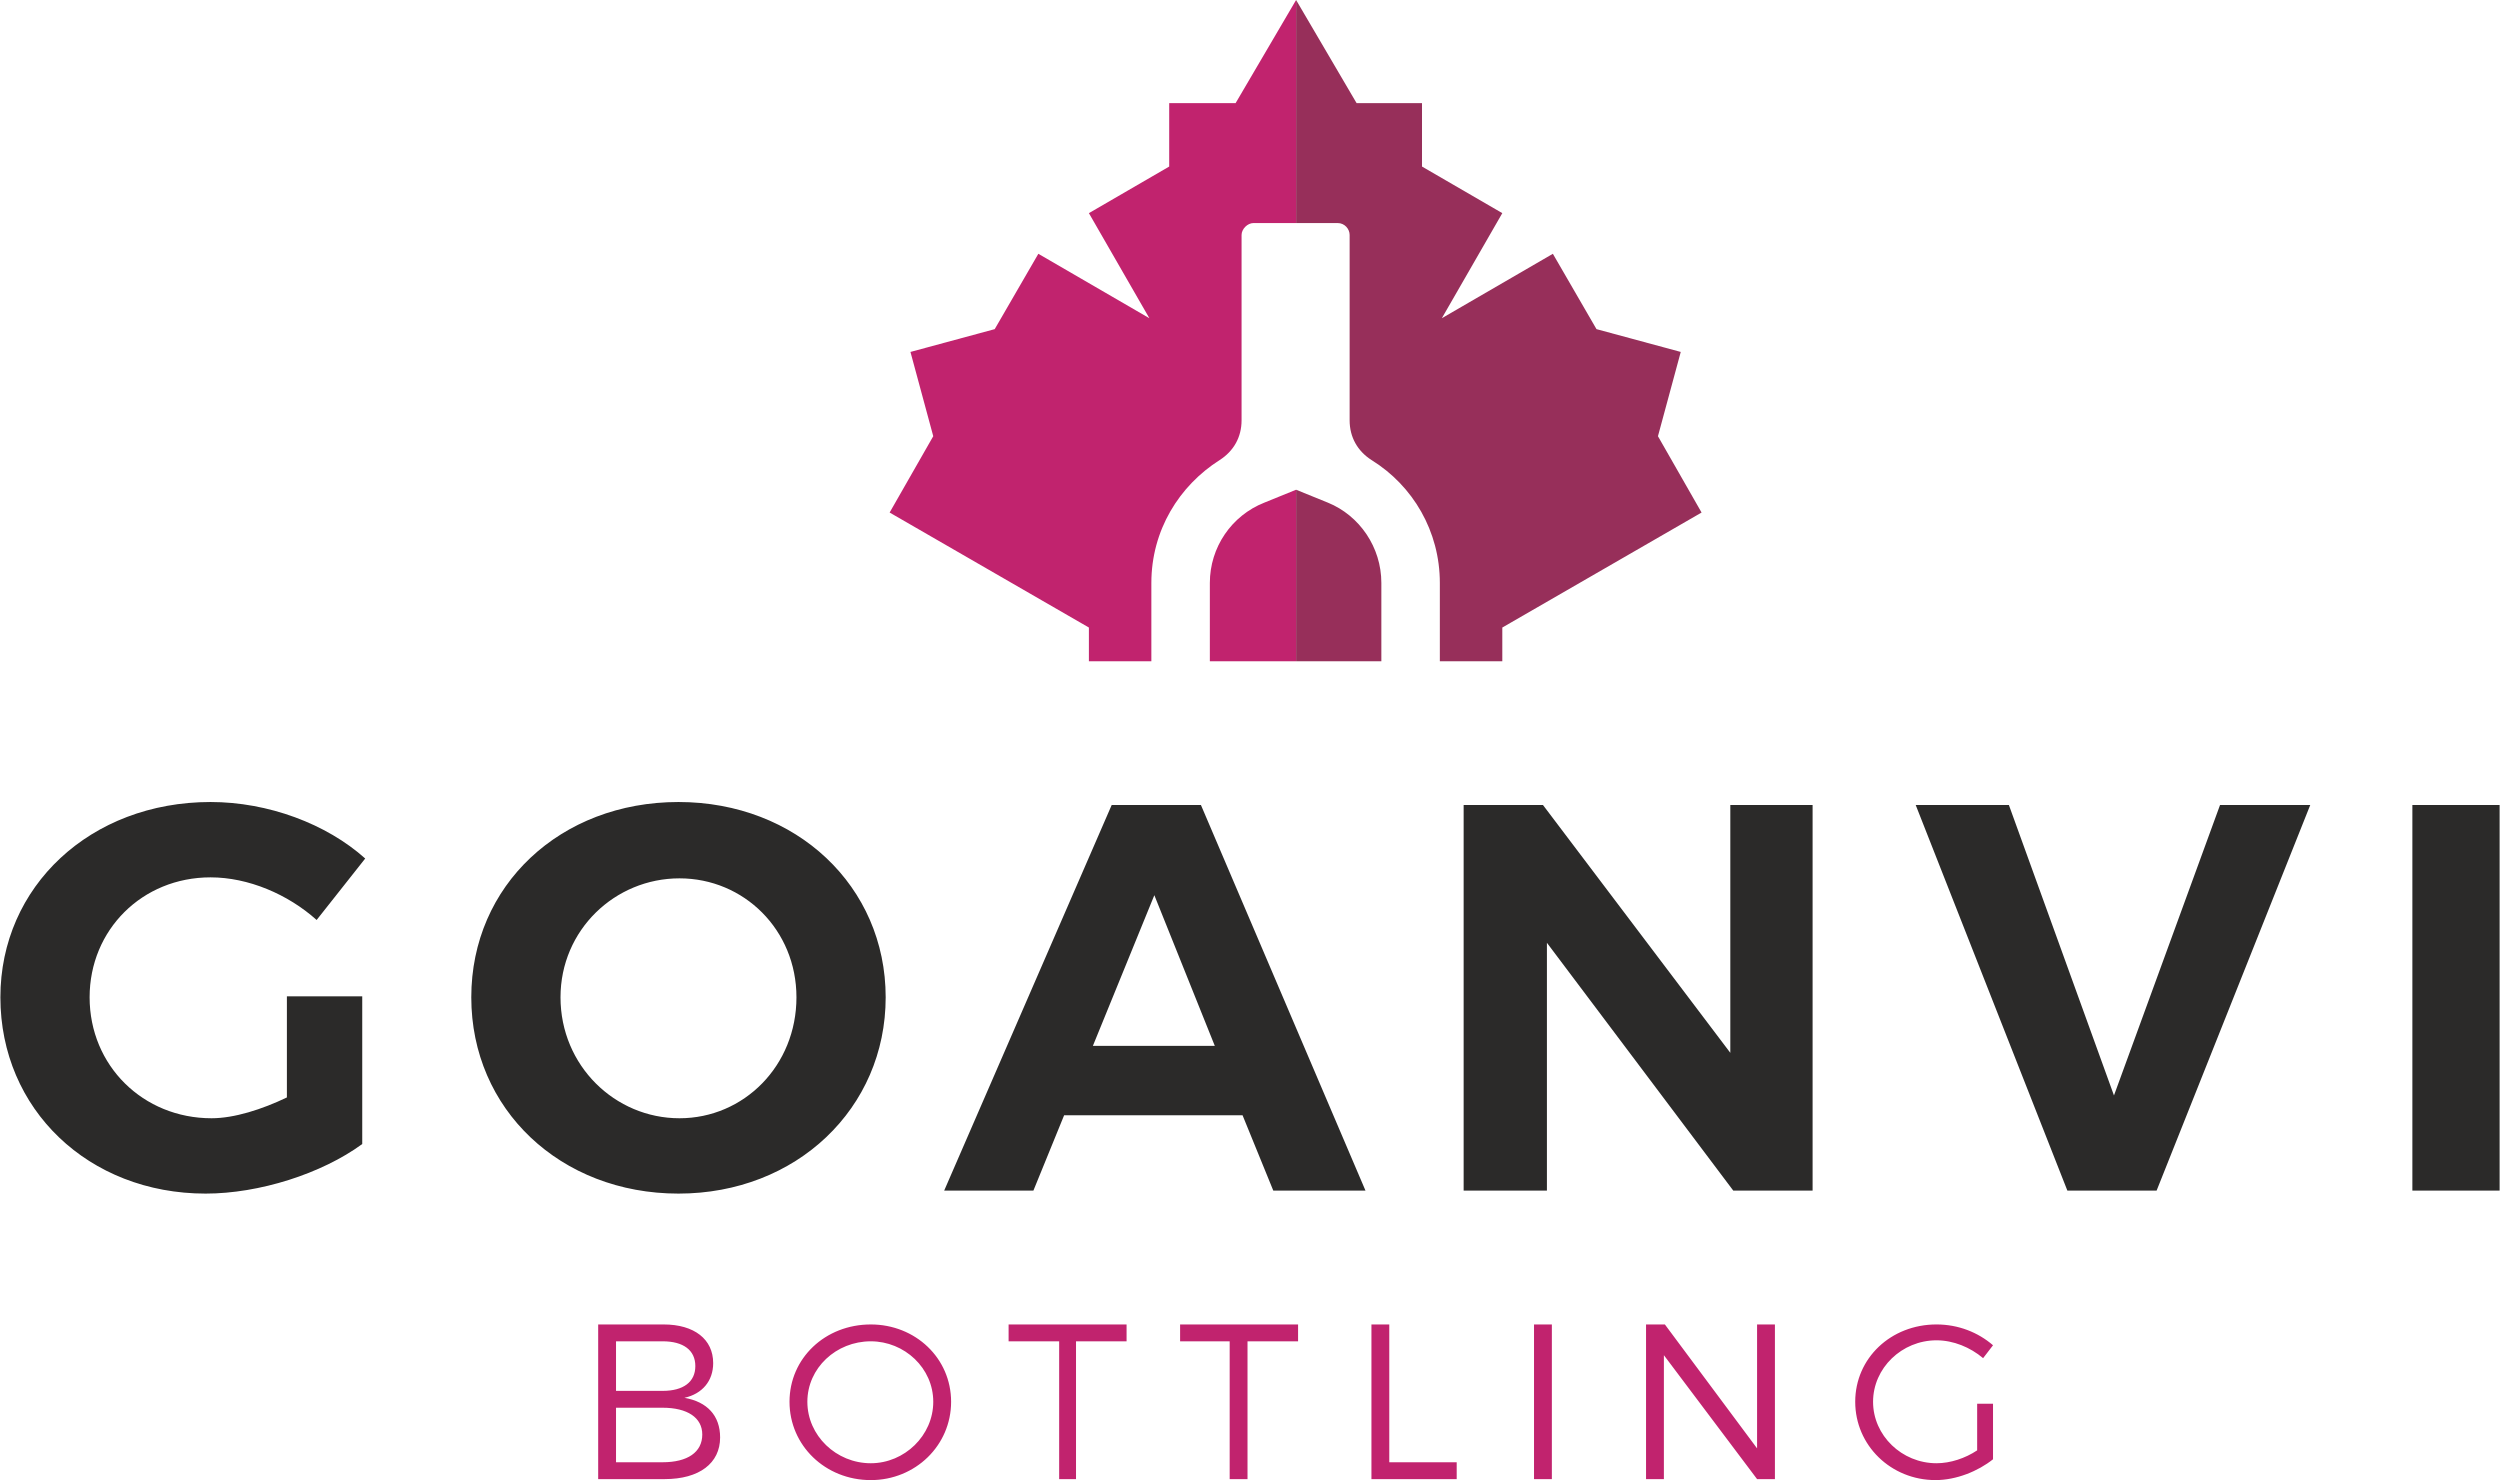 <?xml version="1.0" encoding="UTF-8"?>
<!DOCTYPE svg PUBLIC "-//W3C//DTD SVG 1.1//EN" "http://www.w3.org/Graphics/SVG/1.1/DTD/svg11.dtd">
<!-- Creator: CorelDRAW X7 -->
<svg xmlns="http://www.w3.org/2000/svg" xml:space="preserve" width="2613px" height="1547px" version="1.1" style="shape-rendering:geometricPrecision; text-rendering:geometricPrecision; image-rendering:optimizeQuality; fill-rule:evenodd; clip-rule:evenodd"
viewBox="0 0 2521 1493"
 xmlns:xlink="http://www.w3.org/1999/xlink">
 <defs>
  <style type="text/css">
   <![CDATA[
    .fil2 {fill:#2B2A29}
    .fil0 {fill:#C1236E}
    .fil1 {fill:#972F5A}
   ]]>
  </style>
 </defs>
 <g id="__x0023_Layer_x0020_1">
  <g id="_2688540984208">
   <path class="fil0" d="M603 1336l0 156 67 0c35,0 56,-16 56,-42 0,-22 -13,-36 -36,-40 18,-4 29,-17 29,-35 0,-24 -19,-39 -50,-39l-66 0zm18 17l0 0 47 0c21,0 33,9 33,25 0,16 -12,25 -33,25l-47 0 0 -50zm0 67l0 0 47 0c25,0 40,10 40,27 0,18 -15,28 -40,28l-47 0 0 -55zm257 -84l0 0c-46,0 -82,34 -82,78 0,44 36,79 82,79 45,0 81,-35 81,-79 0,-44 -36,-78 -81,-78zm0 17l0 0c34,0 63,27 63,61 0,34 -29,62 -63,62 -35,0 -64,-28 -64,-62 0,-34 29,-61 64,-61zm258 0l0 0 0 -17 -119 0 0 17 51 0 0 139 17 0 0 -139 51 0zm173 0l0 0 0 -17 -119 0 0 17 50 0 0 139 18 0 0 -139 51 0zm92 122l0 0 0 -139 -18 0 0 156 86 0 0 -17 -68 0zm164 17l0 0 0 -156 -18 0 0 156 18 0zm225 0l0 0 0 -156 -18 0 0 125 -93 -125 -19 0 0 156 18 0 0 -125 94 125 18 0zm204 -76l0 0 0 47c-12,8 -27,13 -41,13 -35,0 -64,-28 -64,-62 0,-34 29,-62 64,-62 17,0 34,7 47,18l10 -13c-15,-13 -35,-21 -57,-21 -46,0 -82,34 -82,78 0,44 36,79 81,79 21,0 43,-9 58,-21l0 -56 -16 0z"/>
   <g>
    <path class="fil0" d="M1307 667l-87 0 0 -79c0,-36 22,-68 55,-81l32 -13 0 173zm-146 0l0 0 0 -79c0,-53 28,-98 69,-124 14,-9 22,-23 22,-40l0 -187c0,-6 6,-12 12,-12l43 0 0 -225 -61 104 -67 0 0 64 -81 47 61 106 -112 -65 -44 76 -85 23 23 85 -44 77 201 116 0 34 63 0z"/>
    <path class="fil1" d="M1307 667l86 0 0 -79c0,-36 -22,-68 -54,-81l-32 -13 0 0 0 173zm145 0l0 0 0 -79c0,-52 -27,-98 -69,-124 -14,-9 -22,-23 -22,-40l0 -187c0,-6 -5,-12 -12,-12l-42 0 0 -225 61 104 66 0 0 64 81 47 -61 106 112 -65 44 76 85 23 -23 85 44 77 -201 116 0 34 -63 0z"/>
   </g>
   <path class="fil2" d="M289 1005l0 102c-25,12 -53,21 -76,21 -69,0 -123,-53 -123,-122 0,-68 53,-121 122,-121 38,0 78,17 107,43l49 -62c-39,-35 -98,-57 -156,-57 -121,0 -212,85 -212,197 0,113 89,198 207,198 54,0 117,-20 158,-50l0 -149 -76 0zm395 -196l0 0c-119,0 -209,84 -209,197 0,113 90,198 209,198 119,0 209,-86 209,-198 0,-112 -90,-197 -209,-197zm1 77l0 0c65,0 118,52 118,120 0,69 -53,122 -118,122 -65,0 -120,-53 -120,-122 0,-68 55,-120 120,-120zm568 239l0 0 31 76 93 0 -166 -389 -90 0 -169 389 90 0 31 -76 180 0zm-28 -70l0 0 -123 0 62 -152 61 152zm603 146l0 0 0 -389 -83 0 0 250 -189 -250 -80 0 0 389 84 0 0 -250 188 250 80 0zm347 0l0 0 155 -389 -91 0 -107 293 -106 -293 -94 0 153 389 90 0zm346 0l0 0 0 -389 -88 0 0 389 88 0z"/>
  </g>
 </g>
</svg>
